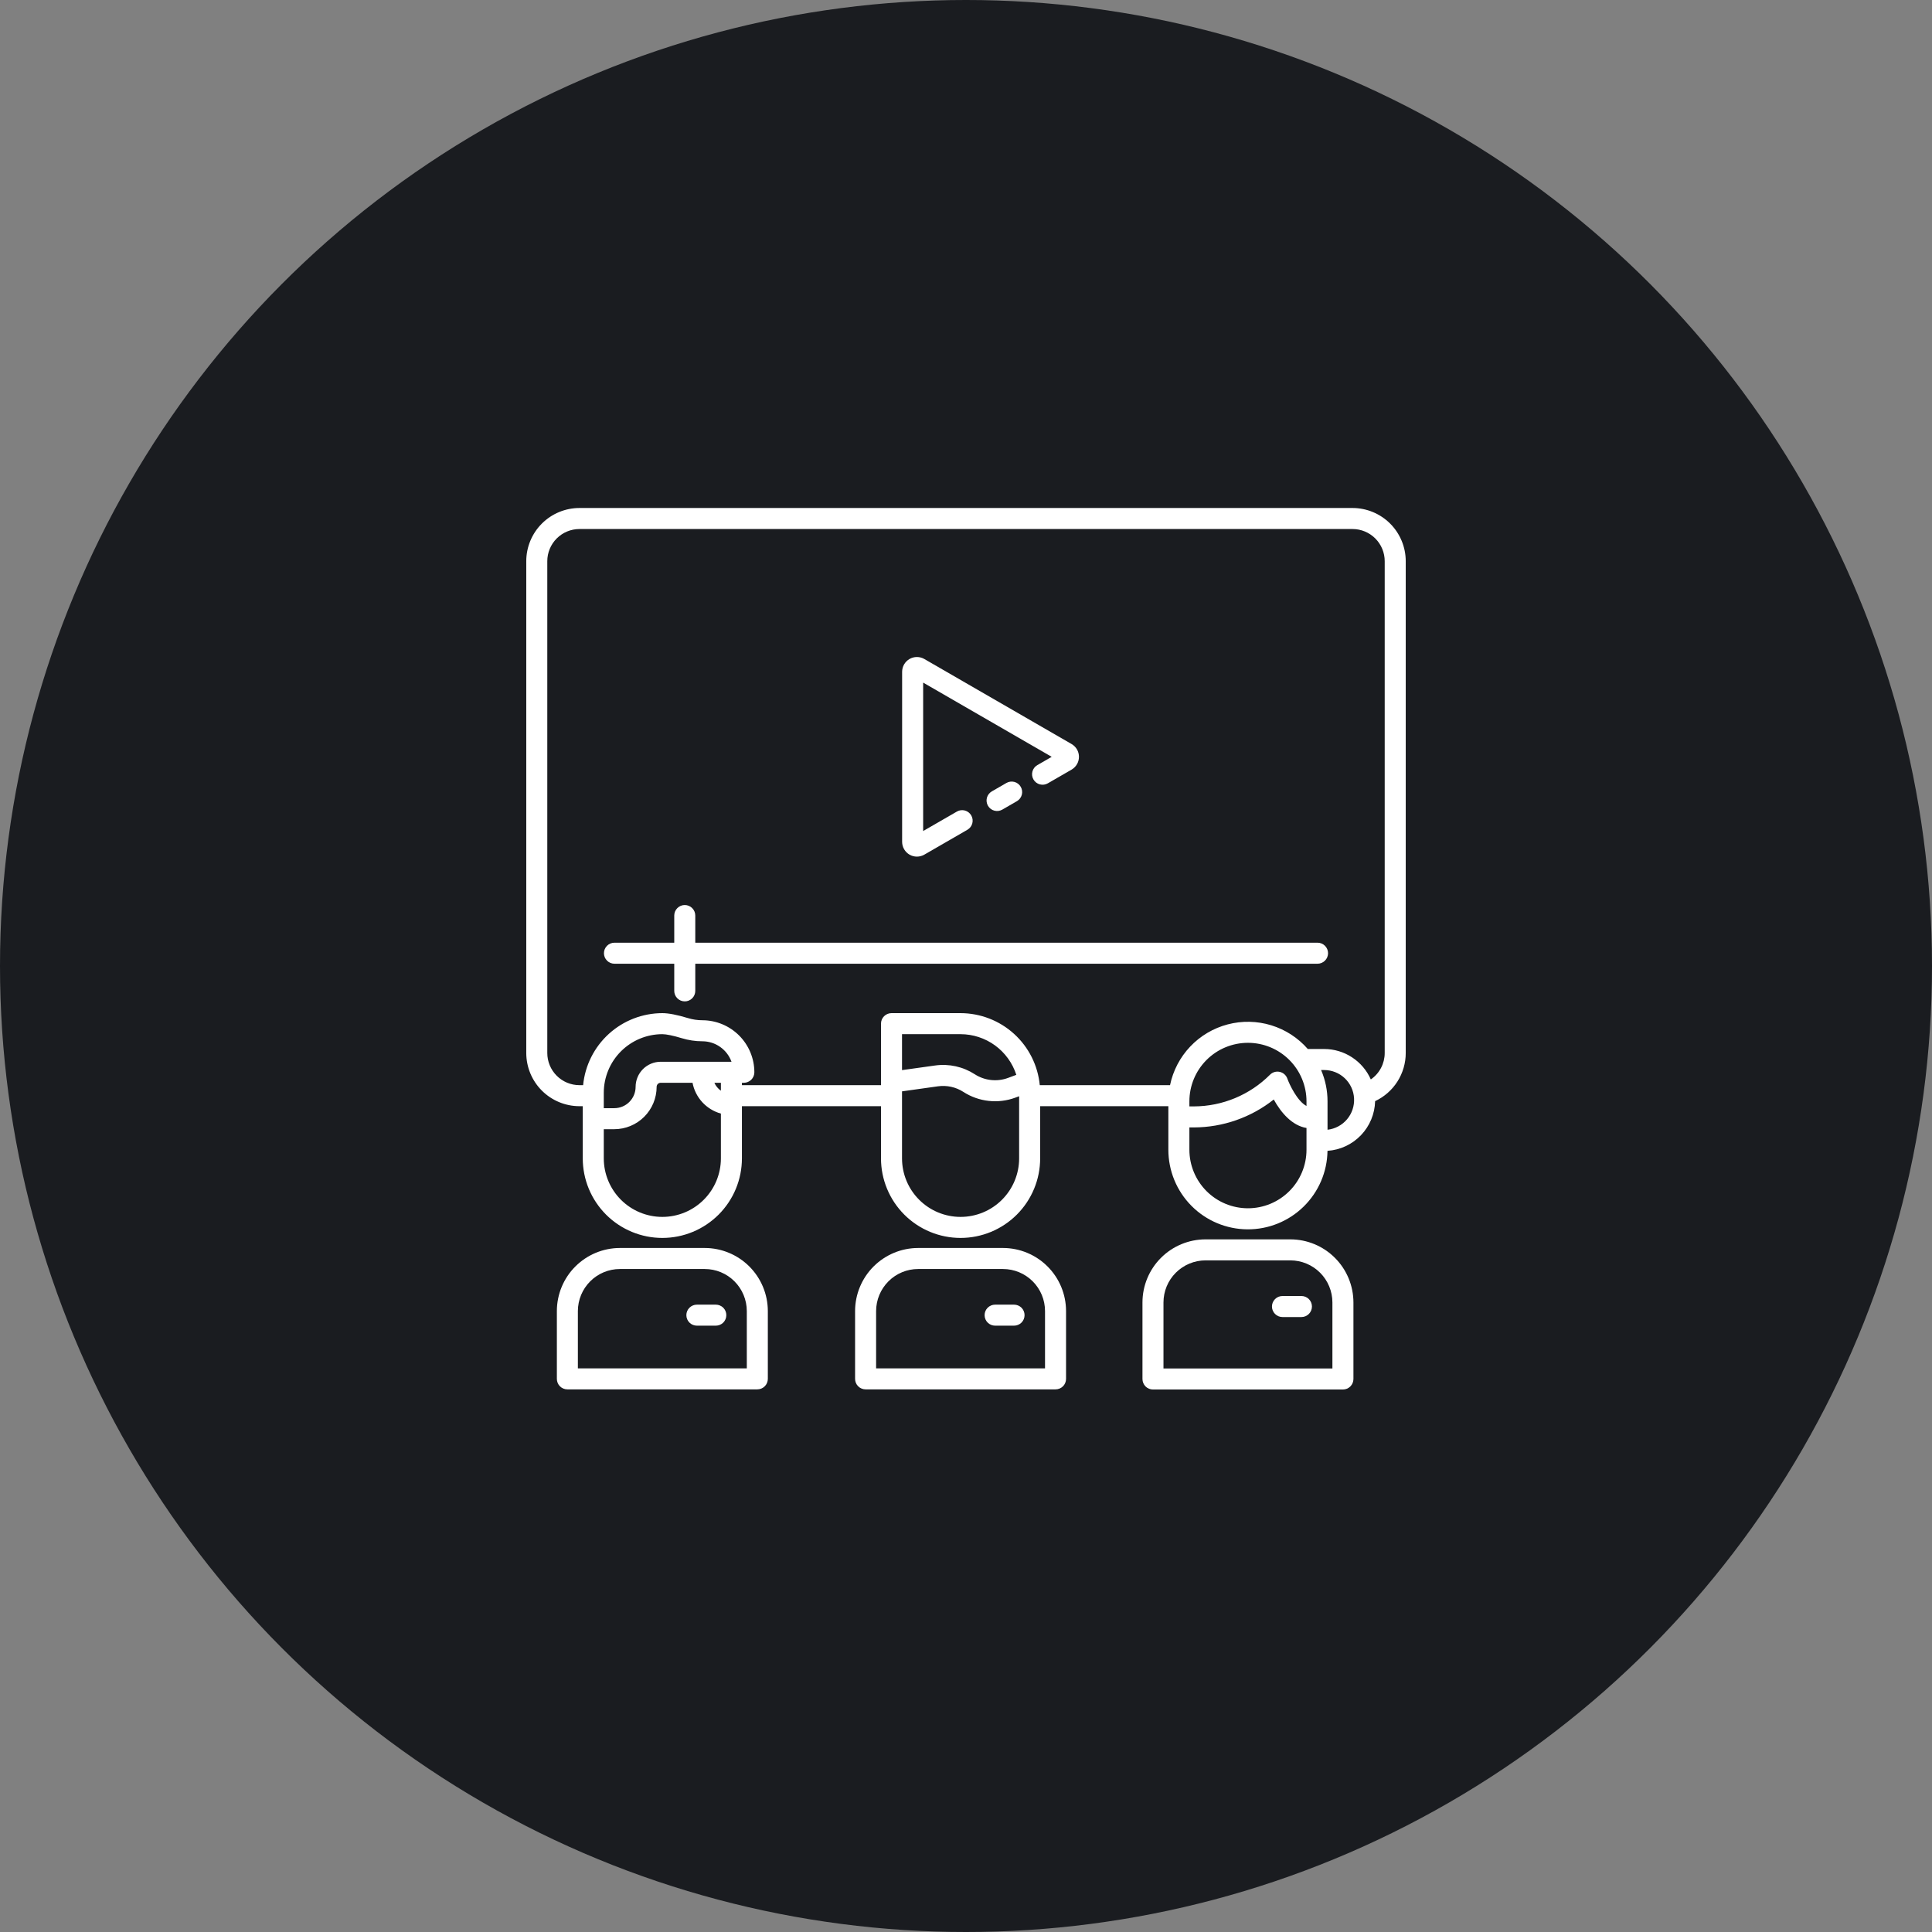 <svg width="112" height="112" viewBox="0 0 112 112" fill="none" xmlns="http://www.w3.org/2000/svg">
<rect x="0" y="0" width="112" height="112" fill="#808080" stroke="none"/>
<circle cx="56" cy="56" r="56" fill="#1A1C20"/>
<path d="M76.379 54.649H40.306V53.075C40.306 52.913 40.242 52.758 40.127 52.644C40.013 52.53 39.858 52.465 39.697 52.465C39.535 52.465 39.38 52.53 39.266 52.644C39.151 52.758 39.087 52.913 39.087 53.075V54.649H35.621C35.459 54.649 35.304 54.713 35.19 54.828C35.075 54.942 35.011 55.097 35.011 55.258C35.011 55.42 35.075 55.575 35.19 55.689C35.304 55.804 35.459 55.868 35.621 55.868H39.087V57.442C39.087 57.604 39.151 57.759 39.266 57.873C39.38 57.987 39.535 58.051 39.697 58.051C39.858 58.051 40.013 57.987 40.127 57.873C40.242 57.759 40.306 57.604 40.306 57.442V55.868H76.379C76.541 55.868 76.696 55.804 76.81 55.689C76.924 55.575 76.989 55.42 76.989 55.258C76.989 55.097 76.924 54.942 76.81 54.828C76.696 54.713 76.541 54.649 76.379 54.649V54.649Z" fill="white"/>
<path d="M52.726 49.545C52.856 49.62 53.004 49.659 53.154 49.659C53.304 49.659 53.452 49.62 53.583 49.545L56.081 48.103C56.221 48.022 56.323 47.889 56.365 47.733C56.407 47.577 56.385 47.41 56.304 47.27C56.223 47.13 56.09 47.028 55.934 46.986C55.778 46.944 55.612 46.966 55.472 47.047L53.516 48.176V39.571L60.968 43.874L60.138 44.353C60.068 44.393 60.006 44.446 59.957 44.509C59.908 44.573 59.872 44.645 59.851 44.723C59.83 44.801 59.824 44.882 59.834 44.961C59.845 45.041 59.871 45.118 59.911 45.187C59.951 45.257 60.005 45.318 60.069 45.367C60.132 45.416 60.205 45.451 60.283 45.472C60.361 45.492 60.442 45.497 60.521 45.486C60.601 45.475 60.678 45.449 60.747 45.408L62.12 44.616C62.25 44.541 62.358 44.432 62.434 44.302C62.509 44.172 62.548 44.024 62.548 43.874C62.548 43.723 62.509 43.575 62.434 43.445C62.358 43.315 62.25 43.207 62.12 43.132L53.583 38.202C53.453 38.127 53.305 38.088 53.154 38.088C53.004 38.088 52.856 38.127 52.726 38.202C52.596 38.278 52.488 38.386 52.412 38.516C52.337 38.646 52.298 38.794 52.297 38.944V48.803C52.298 48.953 52.337 49.101 52.413 49.231C52.488 49.361 52.596 49.469 52.726 49.545V49.545Z" fill="white"/>
<path d="M58.345 45.388L57.496 45.878C57.427 45.918 57.366 45.971 57.317 46.035C57.269 46.098 57.233 46.171 57.212 46.248C57.191 46.325 57.186 46.406 57.197 46.485C57.207 46.565 57.233 46.641 57.273 46.71C57.313 46.78 57.366 46.84 57.43 46.889C57.493 46.938 57.566 46.974 57.643 46.994C57.72 47.015 57.801 47.02 57.88 47.01C57.959 46.999 58.036 46.974 58.105 46.934L58.955 46.443C59.093 46.362 59.194 46.229 59.236 46.073C59.277 45.917 59.255 45.752 59.174 45.613C59.094 45.473 58.962 45.371 58.806 45.329C58.651 45.287 58.485 45.308 58.345 45.388V45.388Z" fill="white"/>
<path d="M78.408 29.449H33.592C32.774 29.45 31.99 29.775 31.412 30.353C30.834 30.931 30.509 31.715 30.508 32.533V61.043C30.509 61.86 30.833 62.644 31.411 63.222C31.988 63.8 32.771 64.125 33.588 64.127H33.783V67.15C33.783 67.756 33.902 68.356 34.134 68.916C34.366 69.476 34.706 69.984 35.134 70.413C35.563 70.841 36.071 71.181 36.631 71.413C37.191 71.645 37.791 71.764 38.397 71.764C39.002 71.764 39.602 71.645 40.162 71.413C40.722 71.181 41.23 70.841 41.659 70.413C42.087 69.984 42.427 69.476 42.659 68.916C42.891 68.356 43.01 67.756 43.01 67.15V64.127H51.072V67.15C51.072 68.374 51.558 69.547 52.423 70.413C53.288 71.278 54.462 71.764 55.685 71.764C56.909 71.764 58.082 71.278 58.947 70.413C59.813 69.547 60.299 68.374 60.299 67.15V64.127H67.731V66.65C67.73 67.868 68.211 69.038 69.069 69.903C69.927 70.768 71.093 71.258 72.311 71.266C73.53 71.275 74.702 70.801 75.572 69.948C76.443 69.096 76.94 67.933 76.956 66.715C77.693 66.666 78.385 66.343 78.895 65.81C79.406 65.277 79.699 64.572 79.717 63.834C80.247 63.585 80.696 63.191 81.01 62.697C81.324 62.202 81.492 61.629 81.492 61.043V32.533C81.491 31.715 81.166 30.931 80.588 30.353C80.01 29.775 79.226 29.45 78.408 29.449V29.449ZM41.791 67.151C41.791 68.051 41.434 68.915 40.797 69.551C40.16 70.188 39.297 70.545 38.397 70.545C37.496 70.545 36.633 70.188 35.996 69.551C35.36 68.915 35.002 68.051 35.002 67.151V65.461H35.61C36.261 65.46 36.886 65.201 37.346 64.741C37.806 64.281 38.065 63.657 38.066 63.005C38.066 62.943 38.091 62.883 38.135 62.839C38.179 62.794 38.239 62.77 38.302 62.77H40.147C40.227 63.191 40.424 63.581 40.714 63.897C41.005 64.213 41.378 64.441 41.791 64.556V67.151ZM38.302 61.551C37.916 61.551 37.546 61.705 37.274 61.977C37.001 62.25 36.848 62.62 36.847 63.005C36.847 63.333 36.716 63.648 36.484 63.88C36.253 64.112 35.938 64.242 35.61 64.242H35.002V63.347C35.003 62.447 35.361 61.584 35.997 60.947C36.634 60.311 37.496 59.953 38.397 59.952C38.625 59.952 39.036 60.037 39.525 60.186C39.911 60.303 40.312 60.364 40.716 60.364C41.086 60.364 41.446 60.478 41.748 60.691C42.051 60.903 42.28 61.203 42.406 61.551H38.302ZM41.791 63.229C41.625 63.114 41.494 62.955 41.413 62.77H41.791V63.229ZM59.08 67.151C59.08 68.051 58.722 68.915 58.086 69.551C57.449 70.188 56.586 70.545 55.685 70.545C54.785 70.545 53.922 70.188 53.285 69.551C52.648 68.915 52.291 68.051 52.291 67.151V63.267L54.377 62.974C54.891 62.903 55.414 63.018 55.849 63.3C56.291 63.585 56.794 63.763 57.316 63.82C57.839 63.878 58.367 63.813 58.861 63.631L59.08 63.55L59.08 67.151ZM52.291 62.036V59.952H55.685C56.404 59.953 57.104 60.182 57.685 60.605C58.265 61.029 58.697 61.626 58.917 62.31L58.437 62.488C58.121 62.605 57.783 62.646 57.449 62.609C57.115 62.573 56.794 62.459 56.511 62.277C55.83 61.836 55.012 61.655 54.208 61.768L52.291 62.036ZM75.739 66.65C75.739 67.55 75.382 68.414 74.745 69.051C74.108 69.687 73.245 70.045 72.345 70.045C71.444 70.045 70.581 69.687 69.944 69.051C69.308 68.414 68.95 67.55 68.95 66.65V65.358H69.213C70.893 65.353 72.524 64.783 73.841 63.739C74.257 64.498 74.905 65.256 75.739 65.39V66.65ZM75.739 64.114C75.2 63.835 74.743 62.848 74.629 62.529C74.595 62.431 74.536 62.345 74.459 62.276C74.382 62.208 74.289 62.16 74.188 62.138C74.087 62.115 73.983 62.118 73.884 62.147C73.785 62.176 73.695 62.23 73.622 62.303C72.453 63.474 70.867 64.134 69.213 64.139H68.95V63.847C68.95 62.947 69.308 62.084 69.944 61.447C70.581 60.81 71.444 60.453 72.345 60.453C73.245 60.453 74.108 60.81 74.745 61.447C75.382 62.084 75.739 62.947 75.739 63.847V64.114ZM76.958 65.492V63.847C76.959 63.223 76.832 62.604 76.585 62.031H76.763C77.207 62.031 77.634 62.2 77.956 62.505C78.278 62.81 78.472 63.226 78.496 63.669C78.521 64.112 78.376 64.547 78.09 64.886C77.804 65.225 77.399 65.442 76.958 65.492V65.492ZM80.273 61.043C80.273 61.345 80.2 61.642 80.059 61.909C79.919 62.176 79.716 62.405 79.467 62.576C79.236 62.051 78.857 61.606 78.377 61.293C77.897 60.979 77.337 60.812 76.763 60.812H75.815C75.25 60.165 74.517 59.689 73.696 59.437C72.876 59.185 72.002 59.167 71.172 59.385C70.341 59.602 69.589 60.048 68.998 60.67C68.407 61.293 68.002 62.068 67.828 62.908H60.277C60.167 61.766 59.636 60.706 58.787 59.935C57.938 59.163 56.832 58.735 55.685 58.733H51.681C51.52 58.733 51.364 58.797 51.25 58.912C51.136 59.026 51.072 59.181 51.072 59.343V62.908H43.01V62.77H43.122C43.283 62.77 43.438 62.705 43.553 62.591C43.667 62.477 43.731 62.322 43.731 62.16C43.73 61.361 43.412 60.594 42.847 60.029C42.282 59.464 41.516 59.146 40.716 59.145C40.432 59.145 40.151 59.102 39.879 59.019C39.254 58.83 38.755 58.733 38.397 58.733C37.249 58.735 36.144 59.163 35.295 59.935C34.446 60.707 33.915 61.767 33.804 62.908H33.592C33.097 62.908 32.623 62.711 32.273 62.361C31.924 62.012 31.727 61.538 31.727 61.043V32.533C31.727 32.038 31.924 31.564 32.273 31.215C32.623 30.865 33.097 30.668 33.592 30.668H78.408C78.903 30.668 79.377 30.865 79.727 31.215C80.076 31.564 80.273 32.038 80.273 32.533V61.043Z" fill="white"/>
<path d="M58.144 72.347H53.226C52.257 72.348 51.328 72.734 50.642 73.419C49.957 74.104 49.571 75.034 49.57 76.003V79.934C49.57 80.096 49.634 80.251 49.749 80.365C49.863 80.479 50.018 80.543 50.18 80.543H61.191C61.352 80.543 61.508 80.479 61.622 80.365C61.736 80.251 61.8 80.096 61.8 79.934V76.003C61.799 75.034 61.414 74.104 60.728 73.419C60.043 72.733 59.113 72.348 58.144 72.347ZM60.581 79.325H50.789V76.003C50.79 75.357 51.047 74.737 51.504 74.28C51.961 73.823 52.58 73.566 53.226 73.566H58.144C58.79 73.566 59.41 73.823 59.867 74.28C60.324 74.737 60.581 75.357 60.581 76.003V79.325Z" fill="white"/>
<path d="M58.786 75.632H57.687C57.526 75.632 57.371 75.696 57.257 75.81C57.142 75.924 57.078 76.079 57.078 76.241C57.078 76.403 57.142 76.558 57.257 76.672C57.371 76.786 57.526 76.85 57.687 76.85H58.786C58.947 76.85 59.102 76.786 59.217 76.672C59.331 76.558 59.395 76.403 59.395 76.241C59.395 76.079 59.331 75.924 59.217 75.81C59.102 75.696 58.947 75.632 58.786 75.632V75.632Z" fill="white"/>
<path d="M40.855 72.347H35.938C34.968 72.348 34.039 72.734 33.354 73.419C32.668 74.104 32.283 75.034 32.282 76.003V79.934C32.282 80.096 32.346 80.251 32.46 80.365C32.574 80.479 32.729 80.543 32.891 80.543H43.902C44.064 80.543 44.219 80.479 44.333 80.365C44.447 80.251 44.512 80.096 44.512 79.934V76.003C44.511 75.034 44.125 74.104 43.44 73.419C42.754 72.734 41.825 72.348 40.855 72.347V72.347ZM43.293 79.325H33.5V76.003C33.501 75.357 33.758 74.737 34.215 74.28C34.672 73.823 35.291 73.566 35.938 73.566H40.855C41.502 73.566 42.121 73.823 42.578 74.28C43.035 74.737 43.292 75.357 43.293 76.003V79.325Z" fill="white"/>
<path d="M41.497 75.632H40.399C40.237 75.632 40.082 75.696 39.968 75.81C39.853 75.924 39.789 76.079 39.789 76.241C39.789 76.403 39.853 76.558 39.968 76.672C40.082 76.786 40.237 76.85 40.399 76.85H41.497C41.658 76.85 41.813 76.786 41.928 76.672C42.042 76.558 42.106 76.403 42.106 76.241C42.106 76.079 42.042 75.924 41.928 75.81C41.813 75.696 41.658 75.632 41.497 75.632V75.632Z" fill="white"/>
<path d="M74.803 71.847H69.886C68.916 71.848 67.987 72.233 67.302 72.919C66.616 73.604 66.231 74.534 66.23 75.503V79.942C66.23 80.103 66.294 80.258 66.408 80.373C66.522 80.487 66.677 80.551 66.839 80.551H77.85C78.012 80.551 78.167 80.487 78.281 80.373C78.395 80.258 78.46 80.103 78.46 79.942V75.503C78.458 74.534 78.073 73.604 77.387 72.919C76.702 72.233 75.773 71.848 74.803 71.847V71.847ZM77.241 79.332H67.448V75.503C67.449 74.857 67.706 74.237 68.163 73.78C68.62 73.323 69.24 73.066 69.886 73.065H74.803C75.45 73.066 76.069 73.323 76.526 73.78C76.983 74.237 77.24 74.857 77.241 75.503V79.332Z" fill="white"/>
<path d="M75.445 75.131H74.347C74.185 75.131 74.03 75.195 73.916 75.309C73.801 75.424 73.737 75.579 73.737 75.74C73.737 75.902 73.801 76.057 73.916 76.171C74.03 76.286 74.185 76.35 74.347 76.35H75.445C75.607 76.35 75.762 76.286 75.876 76.171C75.99 76.057 76.055 75.902 76.055 75.74C76.055 75.579 75.99 75.424 75.876 75.309C75.762 75.195 75.607 75.131 75.445 75.131V75.131Z" fill="white"/>
</svg>
